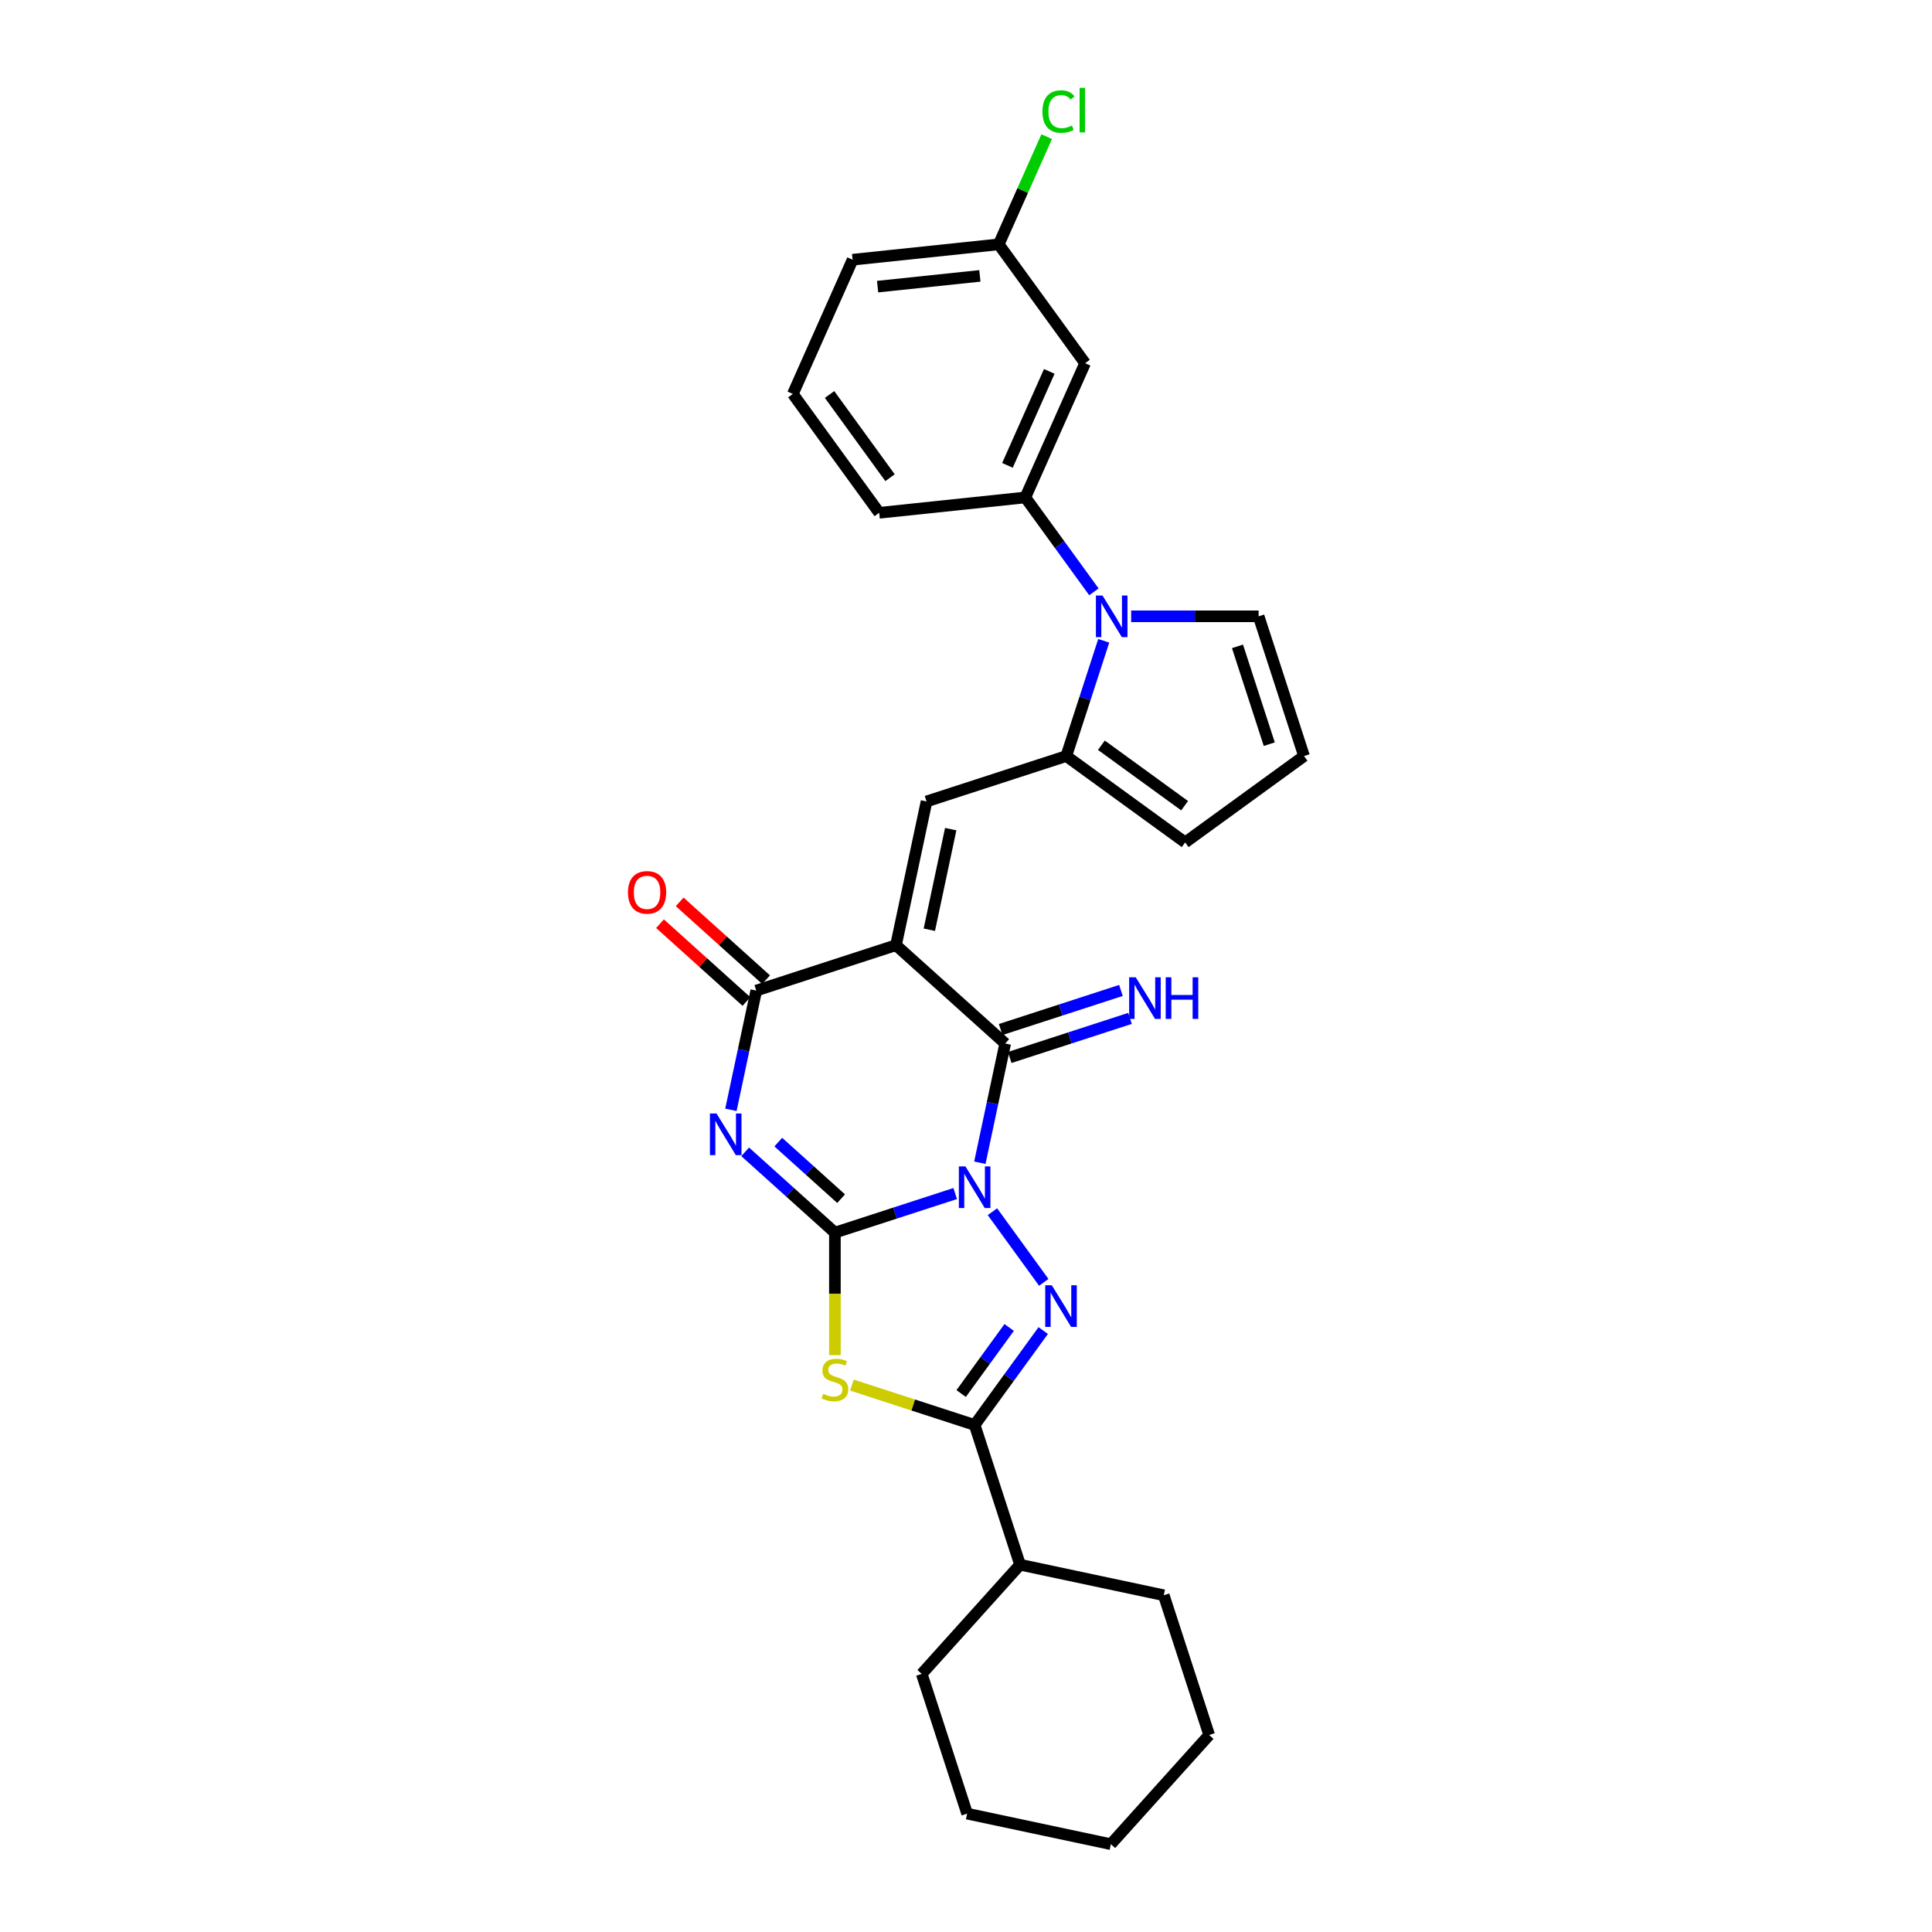 <?xml version='1.0' encoding='iso-8859-1'?>
<svg version='1.1' baseProfile='full'
              xmlns='http://www.w3.org/2000/svg'
                      xmlns:rdkit='http://www.rdkit.org/xml'
                      xmlns:xlink='http://www.w3.org/1999/xlink'
                  xml:space='preserve'
width='1000px' height='1000px' viewBox='0 0 1000 1000'>
<!-- END OF HEADER -->
<rect style='opacity:1.0;fill:#FFFFFF;stroke:none' width='1000' height='1000' x='0' y='0'> </rect>
<path class='bond-0' d='M 494.405,617.776 L 463.275,627.89' style='fill:none;fill-rule:evenodd;stroke:#0000FF;stroke-width:6px;stroke-linecap:butt;stroke-linejoin:miter;stroke-opacity:1' />
<path class='bond-0' d='M 463.275,627.89 L 432.145,638.005' style='fill:none;fill-rule:evenodd;stroke:#000000;stroke-width:6px;stroke-linecap:butt;stroke-linejoin:miter;stroke-opacity:1' />
<path class='bond-3' d='M 507.167,601.834 L 513.727,570.974' style='fill:none;fill-rule:evenodd;stroke:#0000FF;stroke-width:6px;stroke-linecap:butt;stroke-linejoin:miter;stroke-opacity:1' />
<path class='bond-3' d='M 513.727,570.974 L 520.286,540.114' style='fill:none;fill-rule:evenodd;stroke:#000000;stroke-width:6px;stroke-linecap:butt;stroke-linejoin:miter;stroke-opacity:1' />
<path class='bond-4' d='M 513.68,627.174 L 540.255,663.752' style='fill:none;fill-rule:evenodd;stroke:#0000FF;stroke-width:6px;stroke-linecap:butt;stroke-linejoin:miter;stroke-opacity:1' />
<path class='bond-2' d='M 432.145,638.005 L 408.921,617.094' style='fill:none;fill-rule:evenodd;stroke:#000000;stroke-width:6px;stroke-linecap:butt;stroke-linejoin:miter;stroke-opacity:1' />
<path class='bond-2' d='M 408.921,617.094 L 385.697,596.183' style='fill:none;fill-rule:evenodd;stroke:#0000FF;stroke-width:6px;stroke-linecap:butt;stroke-linejoin:miter;stroke-opacity:1' />
<path class='bond-2' d='M 435.356,620.428 L 419.099,605.791' style='fill:none;fill-rule:evenodd;stroke:#000000;stroke-width:6px;stroke-linecap:butt;stroke-linejoin:miter;stroke-opacity:1' />
<path class='bond-2' d='M 419.099,605.791 L 402.842,591.153' style='fill:none;fill-rule:evenodd;stroke:#0000FF;stroke-width:6px;stroke-linecap:butt;stroke-linejoin:miter;stroke-opacity:1' />
<path class='bond-5' d='M 432.145,638.005 L 432.145,669.711' style='fill:none;fill-rule:evenodd;stroke:#000000;stroke-width:6px;stroke-linecap:butt;stroke-linejoin:miter;stroke-opacity:1' />
<path class='bond-5' d='M 432.145,669.711 L 432.145,701.417' style='fill:none;fill-rule:evenodd;stroke:#CCCC00;stroke-width:6px;stroke-linecap:butt;stroke-linejoin:miter;stroke-opacity:1' />
<path class='bond-1' d='M 463.769,489.226 L 520.286,540.114' style='fill:none;fill-rule:evenodd;stroke:#000000;stroke-width:6px;stroke-linecap:butt;stroke-linejoin:miter;stroke-opacity:1' />
<path class='bond-6' d='M 463.769,489.226 L 391.44,512.727' style='fill:none;fill-rule:evenodd;stroke:#000000;stroke-width:6px;stroke-linecap:butt;stroke-linejoin:miter;stroke-opacity:1' />
<path class='bond-8' d='M 463.769,489.226 L 479.581,414.836' style='fill:none;fill-rule:evenodd;stroke:#000000;stroke-width:6px;stroke-linecap:butt;stroke-linejoin:miter;stroke-opacity:1' />
<path class='bond-8' d='M 481.019,481.23 L 492.087,429.157' style='fill:none;fill-rule:evenodd;stroke:#000000;stroke-width:6px;stroke-linecap:butt;stroke-linejoin:miter;stroke-opacity:1' />
<path class='bond-30' d='M 378.321,574.447 L 384.88,543.587' style='fill:none;fill-rule:evenodd;stroke:#0000FF;stroke-width:6px;stroke-linecap:butt;stroke-linejoin:miter;stroke-opacity:1' />
<path class='bond-30' d='M 384.88,543.587 L 391.44,512.727' style='fill:none;fill-rule:evenodd;stroke:#000000;stroke-width:6px;stroke-linecap:butt;stroke-linejoin:miter;stroke-opacity:1' />
<path class='bond-12' d='M 522.636,547.347 L 553.766,537.232' style='fill:none;fill-rule:evenodd;stroke:#000000;stroke-width:6px;stroke-linecap:butt;stroke-linejoin:miter;stroke-opacity:1' />
<path class='bond-12' d='M 553.766,537.232 L 584.896,527.118' style='fill:none;fill-rule:evenodd;stroke:#0000FF;stroke-width:6px;stroke-linecap:butt;stroke-linejoin:miter;stroke-opacity:1' />
<path class='bond-12' d='M 517.936,532.881 L 549.066,522.767' style='fill:none;fill-rule:evenodd;stroke:#000000;stroke-width:6px;stroke-linecap:butt;stroke-linejoin:miter;stroke-opacity:1' />
<path class='bond-12' d='M 549.066,522.767 L 580.196,512.652' style='fill:none;fill-rule:evenodd;stroke:#0000FF;stroke-width:6px;stroke-linecap:butt;stroke-linejoin:miter;stroke-opacity:1' />
<path class='bond-7' d='M 539.971,688.701 L 522.223,713.129' style='fill:none;fill-rule:evenodd;stroke:#0000FF;stroke-width:6px;stroke-linecap:butt;stroke-linejoin:miter;stroke-opacity:1' />
<path class='bond-7' d='M 522.223,713.129 L 504.474,737.558' style='fill:none;fill-rule:evenodd;stroke:#000000;stroke-width:6px;stroke-linecap:butt;stroke-linejoin:miter;stroke-opacity:1' />
<path class='bond-7' d='M 522.341,687.089 L 509.917,704.189' style='fill:none;fill-rule:evenodd;stroke:#0000FF;stroke-width:6px;stroke-linecap:butt;stroke-linejoin:miter;stroke-opacity:1' />
<path class='bond-7' d='M 509.917,704.189 L 497.493,721.289' style='fill:none;fill-rule:evenodd;stroke:#000000;stroke-width:6px;stroke-linecap:butt;stroke-linejoin:miter;stroke-opacity:1' />
<path class='bond-29' d='M 440.952,716.918 L 472.713,727.238' style='fill:none;fill-rule:evenodd;stroke:#CCCC00;stroke-width:6px;stroke-linecap:butt;stroke-linejoin:miter;stroke-opacity:1' />
<path class='bond-29' d='M 472.713,727.238 L 504.474,737.558' style='fill:none;fill-rule:evenodd;stroke:#000000;stroke-width:6px;stroke-linecap:butt;stroke-linejoin:miter;stroke-opacity:1' />
<path class='bond-16' d='M 396.529,507.075 L 374.164,486.938' style='fill:none;fill-rule:evenodd;stroke:#000000;stroke-width:6px;stroke-linecap:butt;stroke-linejoin:miter;stroke-opacity:1' />
<path class='bond-16' d='M 374.164,486.938 L 351.799,466.801' style='fill:none;fill-rule:evenodd;stroke:#FF0000;stroke-width:6px;stroke-linecap:butt;stroke-linejoin:miter;stroke-opacity:1' />
<path class='bond-16' d='M 386.351,518.379 L 363.986,498.242' style='fill:none;fill-rule:evenodd;stroke:#000000;stroke-width:6px;stroke-linecap:butt;stroke-linejoin:miter;stroke-opacity:1' />
<path class='bond-16' d='M 363.986,498.242 L 341.622,478.104' style='fill:none;fill-rule:evenodd;stroke:#FF0000;stroke-width:6px;stroke-linecap:butt;stroke-linejoin:miter;stroke-opacity:1' />
<path class='bond-18' d='M 504.474,737.558 L 527.976,809.887' style='fill:none;fill-rule:evenodd;stroke:#000000;stroke-width:6px;stroke-linecap:butt;stroke-linejoin:miter;stroke-opacity:1' />
<path class='bond-10' d='M 479.581,414.836 L 551.91,391.335' style='fill:none;fill-rule:evenodd;stroke:#000000;stroke-width:6px;stroke-linecap:butt;stroke-linejoin:miter;stroke-opacity:1' />
<path class='bond-9' d='M 571.295,331.676 L 561.602,361.506' style='fill:none;fill-rule:evenodd;stroke:#0000FF;stroke-width:6px;stroke-linecap:butt;stroke-linejoin:miter;stroke-opacity:1' />
<path class='bond-9' d='M 561.602,361.506 L 551.91,391.335' style='fill:none;fill-rule:evenodd;stroke:#000000;stroke-width:6px;stroke-linecap:butt;stroke-linejoin:miter;stroke-opacity:1' />
<path class='bond-11' d='M 566.206,306.336 L 548.458,281.907' style='fill:none;fill-rule:evenodd;stroke:#0000FF;stroke-width:6px;stroke-linecap:butt;stroke-linejoin:miter;stroke-opacity:1' />
<path class='bond-11' d='M 548.458,281.907 L 530.71,257.479' style='fill:none;fill-rule:evenodd;stroke:#000000;stroke-width:6px;stroke-linecap:butt;stroke-linejoin:miter;stroke-opacity:1' />
<path class='bond-14' d='M 585.481,319.006 L 618.472,319.006' style='fill:none;fill-rule:evenodd;stroke:#0000FF;stroke-width:6px;stroke-linecap:butt;stroke-linejoin:miter;stroke-opacity:1' />
<path class='bond-14' d='M 618.472,319.006 L 651.463,319.006' style='fill:none;fill-rule:evenodd;stroke:#000000;stroke-width:6px;stroke-linecap:butt;stroke-linejoin:miter;stroke-opacity:1' />
<path class='bond-15' d='M 551.91,391.335 L 613.437,436.037' style='fill:none;fill-rule:evenodd;stroke:#000000;stroke-width:6px;stroke-linecap:butt;stroke-linejoin:miter;stroke-opacity:1' />
<path class='bond-15' d='M 570.08,385.735 L 613.149,417.026' style='fill:none;fill-rule:evenodd;stroke:#000000;stroke-width:6px;stroke-linecap:butt;stroke-linejoin:miter;stroke-opacity:1' />
<path class='bond-13' d='M 530.71,257.479 L 561.642,188.003' style='fill:none;fill-rule:evenodd;stroke:#000000;stroke-width:6px;stroke-linecap:butt;stroke-linejoin:miter;stroke-opacity:1' />
<path class='bond-13' d='M 521.454,240.871 L 543.107,192.237' style='fill:none;fill-rule:evenodd;stroke:#000000;stroke-width:6px;stroke-linecap:butt;stroke-linejoin:miter;stroke-opacity:1' />
<path class='bond-21' d='M 530.71,257.479 L 455.075,265.429' style='fill:none;fill-rule:evenodd;stroke:#000000;stroke-width:6px;stroke-linecap:butt;stroke-linejoin:miter;stroke-opacity:1' />
<path class='bond-19' d='M 561.642,188.003 L 516.941,126.476' style='fill:none;fill-rule:evenodd;stroke:#000000;stroke-width:6px;stroke-linecap:butt;stroke-linejoin:miter;stroke-opacity:1' />
<path class='bond-32' d='M 651.463,319.006 L 674.964,391.335' style='fill:none;fill-rule:evenodd;stroke:#000000;stroke-width:6px;stroke-linecap:butt;stroke-linejoin:miter;stroke-opacity:1' />
<path class='bond-32' d='M 640.522,334.556 L 656.973,385.186' style='fill:none;fill-rule:evenodd;stroke:#000000;stroke-width:6px;stroke-linecap:butt;stroke-linejoin:miter;stroke-opacity:1' />
<path class='bond-17' d='M 613.437,436.037 L 674.964,391.335' style='fill:none;fill-rule:evenodd;stroke:#000000;stroke-width:6px;stroke-linecap:butt;stroke-linejoin:miter;stroke-opacity:1' />
<path class='bond-24' d='M 527.976,809.887 L 477.087,866.404' style='fill:none;fill-rule:evenodd;stroke:#000000;stroke-width:6px;stroke-linecap:butt;stroke-linejoin:miter;stroke-opacity:1' />
<path class='bond-25' d='M 527.976,809.887 L 602.365,825.699' style='fill:none;fill-rule:evenodd;stroke:#000000;stroke-width:6px;stroke-linecap:butt;stroke-linejoin:miter;stroke-opacity:1' />
<path class='bond-20' d='M 516.941,126.476 L 529.353,98.597' style='fill:none;fill-rule:evenodd;stroke:#000000;stroke-width:6px;stroke-linecap:butt;stroke-linejoin:miter;stroke-opacity:1' />
<path class='bond-20' d='M 529.353,98.597 L 541.765,70.719' style='fill:none;fill-rule:evenodd;stroke:#00CC00;stroke-width:6px;stroke-linecap:butt;stroke-linejoin:miter;stroke-opacity:1' />
<path class='bond-33' d='M 516.941,126.476 L 441.306,134.425' style='fill:none;fill-rule:evenodd;stroke:#000000;stroke-width:6px;stroke-linecap:butt;stroke-linejoin:miter;stroke-opacity:1' />
<path class='bond-33' d='M 507.185,142.795 L 454.241,148.36' style='fill:none;fill-rule:evenodd;stroke:#000000;stroke-width:6px;stroke-linecap:butt;stroke-linejoin:miter;stroke-opacity:1' />
<path class='bond-22' d='M 455.075,265.429 L 410.373,203.902' style='fill:none;fill-rule:evenodd;stroke:#000000;stroke-width:6px;stroke-linecap:butt;stroke-linejoin:miter;stroke-opacity:1' />
<path class='bond-22' d='M 460.675,247.259 L 429.383,204.19' style='fill:none;fill-rule:evenodd;stroke:#000000;stroke-width:6px;stroke-linecap:butt;stroke-linejoin:miter;stroke-opacity:1' />
<path class='bond-23' d='M 410.373,203.902 L 441.306,134.425' style='fill:none;fill-rule:evenodd;stroke:#000000;stroke-width:6px;stroke-linecap:butt;stroke-linejoin:miter;stroke-opacity:1' />
<path class='bond-27' d='M 477.087,866.404 L 500.588,938.733' style='fill:none;fill-rule:evenodd;stroke:#000000;stroke-width:6px;stroke-linecap:butt;stroke-linejoin:miter;stroke-opacity:1' />
<path class='bond-26' d='M 602.365,825.699 L 625.866,898.028' style='fill:none;fill-rule:evenodd;stroke:#000000;stroke-width:6px;stroke-linecap:butt;stroke-linejoin:miter;stroke-opacity:1' />
<path class='bond-28' d='M 625.866,898.028 L 574.978,954.545' style='fill:none;fill-rule:evenodd;stroke:#000000;stroke-width:6px;stroke-linecap:butt;stroke-linejoin:miter;stroke-opacity:1' />
<path class='bond-31' d='M 500.588,938.733 L 574.978,954.545' style='fill:none;fill-rule:evenodd;stroke:#000000;stroke-width:6px;stroke-linecap:butt;stroke-linejoin:miter;stroke-opacity:1' />
<path  class='atom-0' d='M 499.713 603.735
L 506.771 615.143
Q 507.471 616.268, 508.596 618.306
Q 509.722 620.345, 509.783 620.466
L 509.783 603.735
L 512.642 603.735
L 512.642 625.273
L 509.691 625.273
L 502.117 612.8
Q 501.235 611.34, 500.291 609.667
Q 499.379 607.994, 499.105 607.477
L 499.105 625.273
L 496.306 625.273
L 496.306 603.735
L 499.713 603.735
' fill='#0000FF'/>
<path  class='atom-3' d='M 370.867 576.348
L 377.925 587.756
Q 378.624 588.881, 379.75 590.919
Q 380.875 592.957, 380.936 593.079
L 380.936 576.348
L 383.796 576.348
L 383.796 597.886
L 380.845 597.886
L 373.27 585.413
Q 372.388 583.953, 371.445 582.28
Q 370.532 580.607, 370.259 580.09
L 370.259 597.886
L 367.46 597.886
L 367.46 576.348
L 370.867 576.348
' fill='#0000FF'/>
<path  class='atom-5' d='M 544.415 665.262
L 551.473 676.67
Q 552.173 677.795, 553.298 679.833
Q 554.424 681.872, 554.485 681.993
L 554.485 665.262
L 557.344 665.262
L 557.344 686.8
L 554.393 686.8
L 546.819 674.327
Q 545.936 672.867, 544.993 671.194
Q 544.081 669.521, 543.807 669.004
L 543.807 686.8
L 541.008 686.8
L 541.008 665.262
L 544.415 665.262
' fill='#0000FF'/>
<path  class='atom-6' d='M 426.061 721.449
Q 426.304 721.54, 427.308 721.966
Q 428.312 722.392, 429.407 722.666
Q 430.533 722.909, 431.628 722.909
Q 433.666 722.909, 434.853 721.935
Q 436.039 720.932, 436.039 719.198
Q 436.039 718.011, 435.43 717.281
Q 434.853 716.551, 433.94 716.156
Q 433.027 715.76, 431.506 715.304
Q 429.59 714.726, 428.434 714.178
Q 427.308 713.631, 426.487 712.475
Q 425.696 711.319, 425.696 709.372
Q 425.696 706.664, 427.521 704.991
Q 429.377 703.318, 433.027 703.318
Q 435.522 703.318, 438.351 704.504
L 437.651 706.847
Q 435.065 705.782, 433.119 705.782
Q 431.02 705.782, 429.864 706.664
Q 428.708 707.516, 428.738 709.007
Q 428.738 710.163, 429.316 710.862
Q 429.924 711.562, 430.776 711.958
Q 431.658 712.353, 433.119 712.809
Q 435.065 713.418, 436.221 714.026
Q 437.377 714.635, 438.199 715.882
Q 439.051 717.099, 439.051 719.198
Q 439.051 722.179, 437.043 723.791
Q 435.065 725.373, 431.75 725.373
Q 429.833 725.373, 428.373 724.947
Q 426.943 724.552, 425.24 723.852
L 426.061 721.449
' fill='#CCCC00'/>
<path  class='atom-10' d='M 570.651 308.237
L 577.708 319.645
Q 578.408 320.77, 579.533 322.809
Q 580.659 324.847, 580.72 324.968
L 580.72 308.237
L 583.579 308.237
L 583.579 329.775
L 580.629 329.775
L 573.054 317.302
Q 572.172 315.842, 571.229 314.169
Q 570.316 312.496, 570.042 311.979
L 570.042 329.775
L 567.244 329.775
L 567.244 308.237
L 570.651 308.237
' fill='#0000FF'/>
<path  class='atom-13' d='M 587.855 505.844
L 594.912 517.252
Q 595.612 518.378, 596.738 520.416
Q 597.863 522.454, 597.924 522.576
L 597.924 505.844
L 600.783 505.844
L 600.783 527.382
L 597.833 527.382
L 590.258 514.91
Q 589.376 513.449, 588.433 511.776
Q 587.52 510.103, 587.246 509.586
L 587.246 527.382
L 584.448 527.382
L 584.448 505.844
L 587.855 505.844
' fill='#0000FF'/>
<path  class='atom-13' d='M 603.369 505.844
L 606.29 505.844
L 606.29 515.001
L 617.302 515.001
L 617.302 505.844
L 620.222 505.844
L 620.222 527.382
L 617.302 527.382
L 617.302 517.434
L 606.29 517.434
L 606.29 527.382
L 603.369 527.382
L 603.369 505.844
' fill='#0000FF'/>
<path  class='atom-17' d='M 325.036 461.9
Q 325.036 456.728, 327.591 453.838
Q 330.147 450.948, 334.923 450.948
Q 339.699 450.948, 342.254 453.838
Q 344.809 456.728, 344.809 461.9
Q 344.809 467.132, 342.223 470.113
Q 339.638 473.064, 334.923 473.064
Q 330.177 473.064, 327.591 470.113
Q 325.036 467.162, 325.036 461.9
M 334.923 470.63
Q 338.208 470.63, 339.972 468.44
Q 341.767 466.219, 341.767 461.9
Q 341.767 457.671, 339.972 455.542
Q 338.208 453.382, 334.923 453.382
Q 331.637 453.382, 329.842 455.511
Q 328.078 457.641, 328.078 461.9
Q 328.078 466.25, 329.842 468.44
Q 331.637 470.63, 334.923 470.63
' fill='#FF0000'/>
<path  class='atom-21' d='M 539.569 57.745
Q 539.569 52.39, 542.063 49.592
Q 544.588 46.763, 549.364 46.763
Q 553.805 46.763, 556.178 49.896
L 554.171 51.539
Q 552.437 49.257, 549.364 49.257
Q 546.109 49.257, 544.375 51.447
Q 542.672 53.607, 542.672 57.745
Q 542.672 62.003, 544.436 64.194
Q 546.231 66.384, 549.699 66.384
Q 552.071 66.384, 554.84 64.954
L 555.692 67.236
Q 554.566 67.966, 552.862 68.392
Q 551.159 68.818, 549.273 68.818
Q 544.588 68.818, 542.063 65.958
Q 539.569 63.099, 539.569 57.745
' fill='#00CC00'/>
<path  class='atom-21' d='M 558.794 45.455
L 561.593 45.455
L 561.593 68.544
L 558.794 68.544
L 558.794 45.455
' fill='#00CC00'/>
</svg>
